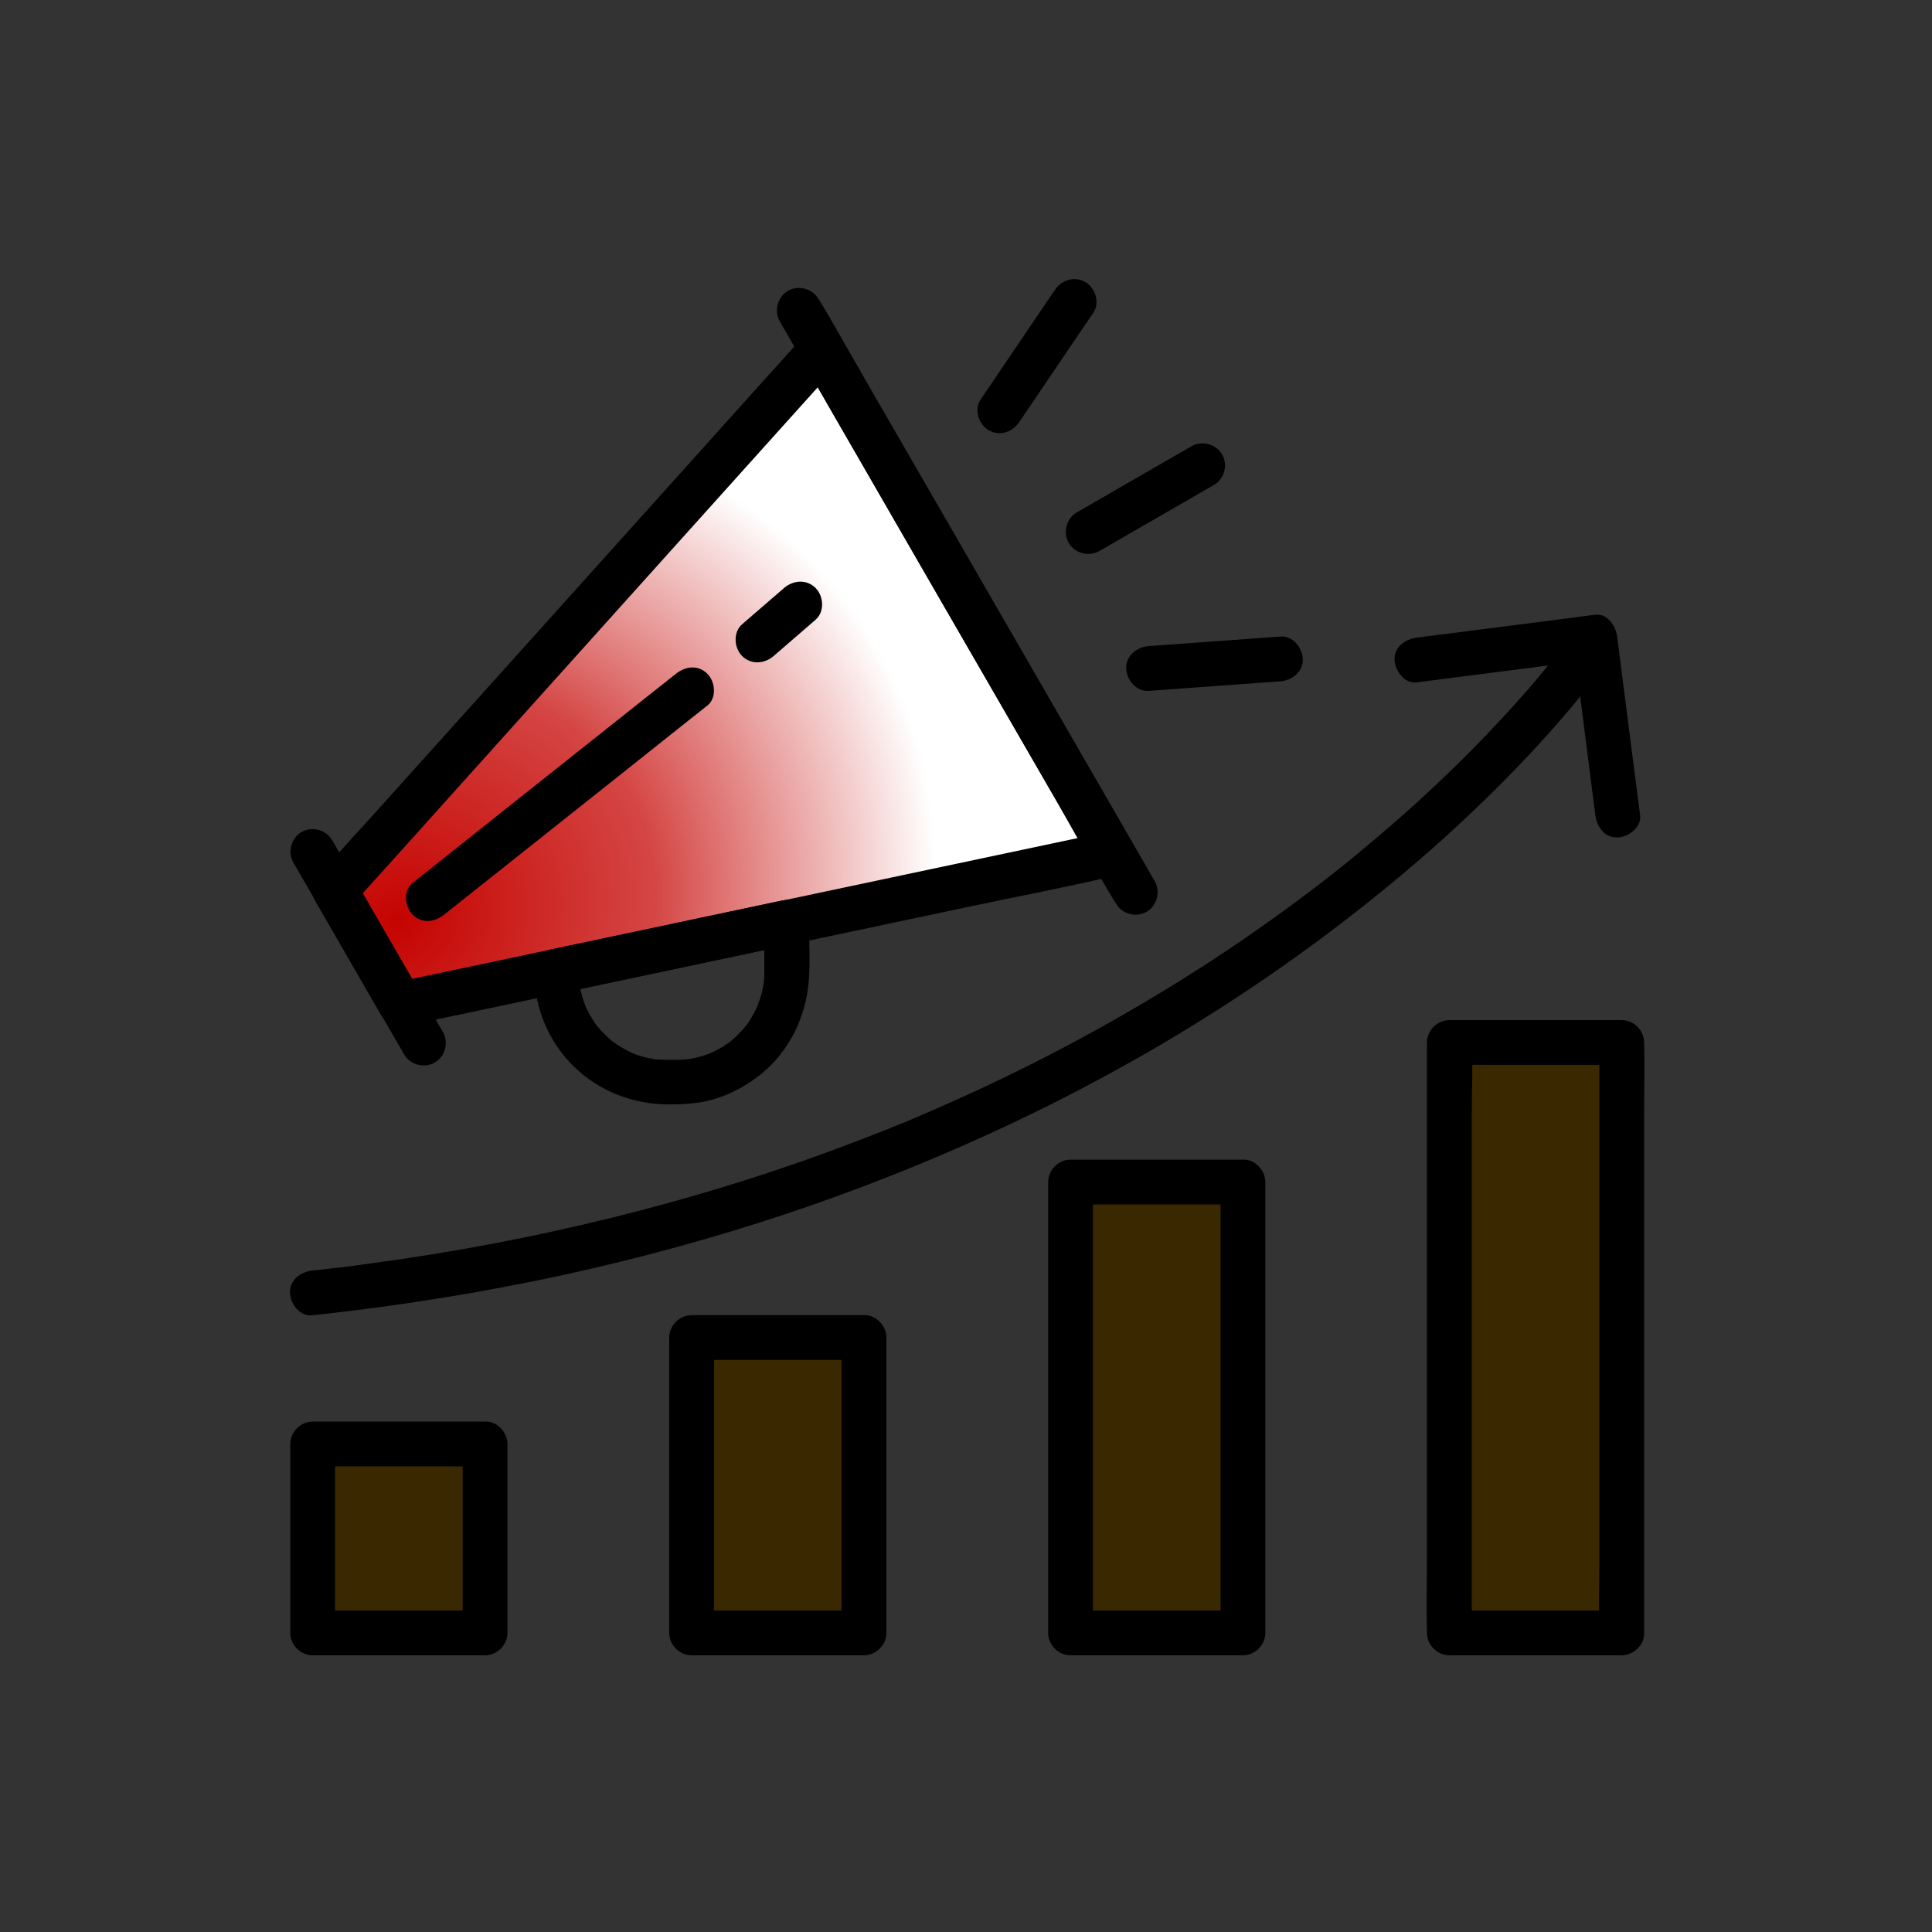 <?xml version="1.0" encoding="UTF-8" standalone="no"?>
<!DOCTYPE svg PUBLIC "-//W3C//DTD SVG 1.1//EN" "http://www.w3.org/Graphics/SVG/1.1/DTD/svg11.dtd">
<svg width="100%" height="100%" viewBox="0 0 400 400" version="1.1" xmlns="http://www.w3.org/2000/svg" xmlns:xlink="http://www.w3.org/1999/xlink" xml:space="preserve" style="fill-rule:evenodd;clip-rule:evenodd;stroke-linejoin:round;stroke-miterlimit:1.414;">
    <rect x="0" y="0" width="400" height="400" fill="#333333" stroke="none"/>
    <g transform="matrix(0.309,0,0,0.309,42.057,42.026)">
        <g transform="matrix(1,0,0,1,0,13.18)">
            <path d="M382.3,303.5C391.7,295.4 401,287.3 410.4,279.2C416.5,273.9 415.8,263.4 410.4,258C404.3,251.9 395.3,252.7 389.2,258C379.8,266.1 370.5,274.2 361.1,282.3C355,287.6 355.7,298.1 361.1,303.5C367.2,309.6 376.2,308.8 382.3,303.5Z" style="fill:white;fill-rule:nonzero;stroke:white;stroke-width:3.24px;"/>
        </g>
        <g transform="matrix(1,0,0,1,0,13.18)">
            <path d="M161.5,476.8C181.4,461 201.3,445.2 221.2,429.4C252.9,404.2 284.6,379.1 316.2,353.9C323.4,348.2 330.6,342.4 337.9,336.7C344.2,331.7 343.2,320.8 337.9,315.5C331.6,309.2 323.1,310.4 316.7,315.5C296.8,331.3 276.9,347.1 257,362.9C225.3,388.1 193.6,413.2 162,438.4C154.8,444.1 147.6,449.9 140.3,455.6C134,460.6 135,471.5 140.3,476.8C146.6,483.1 155.1,481.9 161.5,476.8Z" style="fill:white;fill-rule:nonzero;stroke:white;stroke-width:3.24px;"/>
        </g>
        <g transform="matrix(3.241,0,0,3.241,-136.324,-136.222)">
            <path d="M167.406,76.744L70.975,186.095L83.997,207.23L226.729,177.81L167.406,76.744Z" style="fill:url(#_Radial1);"/>
        </g>
        <g transform="matrix(3.241,0,0,8.12,-136.324,-1722.33)">
            <rect x="64.547" y="313.992" width="34.784" height="15.791" style="fill:rgb(58,40,0);"/>
        </g>
        <g transform="matrix(3.241,0,0,12.368,120.154,-3123.15)">
            <rect x="64.547" y="313.992" width="34.784" height="15.791" style="fill:rgb(58,40,0);"/>
        </g>
        <g transform="matrix(3.241,0,0,18.876,373.938,-5269.44)">
            <rect x="64.547" y="313.992" width="34.784" height="15.791" style="fill:rgb(58,40,0);"/>
        </g>
        <g transform="matrix(3.241,0,0,24.771,627.154,-7213.44)">
            <rect x="64.547" y="313.992" width="34.784" height="15.791" style="fill:rgb(58,40,0);"/>
        </g>
        <path d="M605.5,421.4C577.2,427.4 548.8,433.4 520.5,439.4C480.4,447.9 440.2,456.4 400.1,464.9C378.2,469.5 356.3,474.2 334.3,478.8C300.4,486 266.5,493.2 232.5,500.3C199,507.4 165.6,514.5 132.1,521.5C130.9,521.8 129.7,522 128.4,522.3C134,524.6 139.7,526.9 145.3,529.2C132.5,507.1 119.7,484.9 107,462.8C105.1,459.6 103.3,456.3 101.4,453.1C100.6,459.2 99.8,465.2 99.1,471.3C109.9,459.3 120.7,447.2 131.6,435.2C157.6,406.3 183.5,377.4 209.5,348.5C240.9,313.6 272.3,278.6 303.7,243.7C330.8,213.6 357.8,183.5 384.9,153.4C393.9,143.4 402.8,133.5 411.8,123.5C416,118.8 420.6,114.3 424.5,109.3C424.7,109.1 424.9,108.9 425.1,108.7C417.2,107.7 409.4,106.7 401.5,105.7C408,116.9 414.5,128.1 420.9,139.4C436.4,166.3 452,193.3 467.5,220.2C486.2,252.6 504.9,285.1 523.7,317.5C540,345.7 556.2,373.8 572.5,402C580.4,415.7 587.9,429.7 596.2,443C596.3,443.2 596.4,443.4 596.5,443.6C600.5,450.6 610.1,453.1 617,449C624,444.9 626.4,435.5 622.4,428.5C615.9,417.3 609.4,406.1 603,394.8C587.5,367.9 571.9,340.9 556.4,314C537.7,281.6 519,249.1 500.2,216.7C483.9,188.5 467.7,160.4 451.4,132.2C443.5,118.5 436,104.5 427.7,91.2C427.6,91 427.5,90.8 427.4,90.6C422.8,82.6 410.3,80.3 403.8,87.6C393,99.6 382.2,111.7 371.3,123.7C345.3,152.6 319.4,181.5 293.4,210.4C262,245.3 230.6,280.3 199.2,315.2C172.1,345.3 145.1,375.4 118,405.5C104.8,420.2 91.3,434.6 78.4,449.5C78.2,449.7 78,449.9 77.8,450.1C73.3,455.1 72,462.3 75.5,468.3C88.3,490.4 101.1,512.6 113.8,534.7C115.7,537.9 117.5,541.2 119.4,544.4C122.9,550.4 129.8,552.7 136.3,551.3C169.9,544.2 203.5,537.1 237,530C266.3,523.8 295.6,517.6 324.8,511.4C350,506.1 375.1,500.8 400.3,495.4C437.1,487.6 474,479.8 510.8,472C544.3,464.9 578.1,458.5 611.4,450.7C612,450.6 612.6,450.4 613.2,450.3C621.1,448.6 625.7,439.3 623.7,431.8C621.7,423.6 613.5,419.7 605.5,421.4Z" style="fill-rule:nonzero;"/>
        <path d="M160.6,555.4C138.9,517.9 117.3,480.3 95.6,442.8C92.5,437.5 89.5,432.2 86.4,426.9C82.4,419.9 72.8,417.4 65.9,421.5C58.9,425.6 56.5,435 60.5,442C82.2,479.5 103.8,517.1 125.5,554.6C128.6,559.9 131.6,565.2 134.7,570.5C138.7,577.5 148.3,580 155.2,575.9C162.3,571.8 164.7,562.4 160.6,555.4Z" style="fill-rule:nonzero;"/>
        <path d="M386.4,79.4C393.9,92.3 401.3,105.3 408.8,118.2C426.7,149.3 444.7,180.3 462.6,211.4C484.3,249 506,286.6 527.7,324.2C546.5,356.7 565.2,389.2 584,421.6C593.1,437.3 601.7,453.4 611.3,468.9C611.4,469.1 611.5,469.3 611.7,469.5C615.7,476.5 625.3,479 632.2,474.9C639.2,470.8 641.6,461.4 637.6,454.4C630.1,441.5 622.7,428.5 615.2,415.6C597.3,384.5 579.3,353.5 561.4,322.4C539.7,284.8 518,247.2 496.3,209.6C477.5,177.1 458.8,144.6 440,112.2C430.9,96.5 422.3,80.4 412.7,64.9C412.6,64.7 412.5,64.5 412.3,64.3C408.3,57.3 398.7,54.8 391.8,58.9C384.8,63 382.4,72.4 386.4,79.4Z" style="fill-rule:nonzero;"/>
        <path d="M600.5,233.2C622.9,220.3 645.2,207.4 667.6,194.5C670.8,192.6 674,190.8 677.3,188.9C684.3,184.9 686.8,175.3 682.7,168.4C678.6,161.4 669.2,159 662.2,163C639.8,175.9 617.5,188.8 595.1,201.7C591.9,203.6 588.7,205.4 585.4,207.3C578.4,211.3 575.9,220.9 580,227.8C584.1,234.8 593.4,237.2 600.5,233.2Z" style="fill-rule:nonzero;"/>
        <path d="M546.8,146.8C561.3,125.4 575.8,104.1 590.2,82.7C592.3,79.6 594.4,76.5 596.5,73.5C601,66.8 597.8,56.9 591.1,53C583.7,48.7 575.1,51.7 570.6,58.4C556.1,79.8 541.6,101.1 527.2,122.5C525.1,125.6 523,128.7 520.9,131.7C516.4,138.4 519.6,148.3 526.3,152.2C533.7,156.5 542.2,153.6 546.8,146.8Z" style="fill-rule:nonzero;"/>
        <path d="M633.5,326.9C659.2,325 685,323.2 710.7,321.3C714.4,321 718.1,320.8 721.8,320.5C729.6,319.9 737.2,314 736.8,305.5C736.5,297.9 730.2,289.9 721.8,290.5C696.1,292.4 670.3,294.2 644.6,296.1C640.9,296.4 637.2,296.6 633.5,296.9C625.7,297.5 618.1,303.4 618.5,311.9C618.8,319.5 625.1,327.5 633.5,326.9Z" style="fill-rule:nonzero;"/>
        <path d="M376,482.1C376,492.6 376,503.2 376,513.7C376,515.7 376,517.6 375.9,519.6C375.8,521 375.7,522.4 375.5,523.8C375.9,520.4 375.3,524.8 375.2,525.2C374.7,527.9 374,530.5 373.2,533.1C372.9,534 370.7,539.8 371.9,537C371,539 370,541 369,543C367.9,544.9 366.8,546.8 365.6,548.7C364.9,549.8 364.1,550.9 363.3,551.9C365.2,549.4 362.3,553 361.9,553.5C360.3,555.3 358.6,557 356.9,558.7C356.2,559.4 351.5,563.2 353.9,561.4C350,564.3 345.8,566.9 341.5,568.9C341.1,569.1 337.1,570.7 340.2,569.5C339.2,569.9 338.1,570.3 337.1,570.7C334.8,571.5 332.4,572.2 330,572.7C329.1,572.9 328.2,573.1 327.3,573.3C326.9,573.4 322.4,574 325.9,573.6C323.1,573.9 320.3,574.1 317.5,574.1C315.1,574.1 312.7,574.1 310.3,574.1C308,574.1 305.6,573.9 303.3,573.8C300.3,573.6 302.5,573.7 303.2,573.8C301.4,573.5 299.6,573.2 297.8,572.8C295.6,572.3 293.4,571.7 291.3,571C290,570.6 288.8,570.1 287.5,569.6C290,570.6 287.9,569.8 287.4,569.5C282.6,567.2 278,564.6 273.8,561.4C274.3,561.8 275.8,563.2 273.7,561.3C272.4,560.1 271,559 269.8,557.8C267.9,556 266.2,554 264.4,552C261.6,548.9 265.4,553.4 263.9,551.4C263,550.2 262.1,548.9 261.3,547.6C259.9,545.4 258.5,543.1 257.4,540.7C256.8,539.5 256.2,538.3 255.7,537.1C257,540.1 255.4,536 255.3,535.7C254.4,533.2 253.7,530.6 253,527.9C252.7,526.6 252.5,525.2 252.2,523.9C251.5,520.4 252.2,525.7 252,522.4C251.8,519.8 251.7,517.3 251.7,514.7C248,519.5 244.4,524.3 240.7,529.2C285.8,519.6 331,510.1 376.1,500.5C382.4,499.2 388.8,497.8 395.1,496.5C403,494.8 407.6,485.5 405.6,478C403.3,469.8 395.1,465.8 387.1,467.5C342,477.1 296.8,486.6 251.7,496.2C245.4,497.5 239,498.9 232.7,500.2C226.3,501.6 221.7,508.4 221.7,514.7C221.7,538.7 231.4,562.2 248.7,578.9C265.7,595.3 288.2,603.9 311.7,604C321.9,604 332.1,603.4 341.9,600.6C353.9,597.1 364.6,591.1 374.3,583.3C392.9,568 404,545 405.8,521C406.8,508.1 406,495 406,482C406,474.2 399.1,466.6 391,467C382.9,467.4 376,473.7 376,482.1Z" style="fill-rule:nonzero;"/>
        <path d="M382.3,303.5C391.7,295.4 401,287.3 410.4,279.2C416.5,273.9 415.8,263.4 410.4,258C404.3,251.9 395.3,252.7 389.2,258C379.8,266.1 370.5,274.2 361.1,282.3C355,287.6 355.7,298.1 361.1,303.5C367.2,309.6 376.2,308.8 382.3,303.5Z" style="fill-rule:nonzero;"/>
        <path d="M161.5,476.8C181.4,461 201.3,445.2 221.2,429.4C252.9,404.2 284.6,379.1 316.2,353.9C323.4,348.2 330.6,342.4 337.9,336.7C344.2,331.7 343.2,320.8 337.9,315.5C331.6,309.2 323.1,310.4 316.7,315.5C296.8,331.3 276.9,347.1 257,362.9C225.3,388.1 193.6,413.2 162,438.4C154.8,444.1 147.6,449.9 140.3,455.6C134,460.6 135,471.5 140.3,476.8C146.6,483.1 155.1,481.9 161.5,476.8Z" style="fill-rule:nonzero;"/>
        <path d="M427.8,760.2L427.8,958.1C432.8,953.1 437.8,948.1 442.8,943.1L327.3,943.1C332.3,948.1 337.3,953.1 342.3,958.1L342.3,760.2C337.3,765.2 332.3,770.2 327.3,775.2L442.8,775.2C450.6,775.2 458.2,768.3 457.8,760.2C457.4,752.1 451.2,745.2 442.8,745.2L327.3,745.2C319.2,745.2 312.3,752.1 312.3,760.2L312.3,958.1C312.3,966.2 319.2,973.1 327.3,973.1L442.8,973.1C450.9,973.1 457.8,966.2 457.8,958.1L457.8,760.2C457.8,752.4 450.9,744.8 442.8,745.2C434.7,745.5 427.8,751.7 427.8,760.2Z" style="fill-rule:nonzero;"/>
        <path d="M681.7,656L681.7,958.1C686.7,953.1 691.7,948.1 696.7,943.1L581.2,943.1C586.2,948.1 591.2,953.1 596.2,958.1L596.2,656C591.2,661 586.2,666 581.2,671L696.7,671C704.5,671 712.1,664.1 711.7,656C711.3,647.9 705.1,641 696.7,641L581.2,641C573.1,641 566.2,647.9 566.2,656L566.2,958.1C566.2,966.2 573.1,973.1 581.2,973.1L696.7,973.1C704.8,973.1 711.7,966.2 711.7,958.1L711.7,656C711.7,648.2 704.8,640.6 696.7,641C688.5,641.3 681.7,647.5 681.7,656Z" style="fill-rule:nonzero;"/>
        <path d="M950.5,943.1L835,943.1C840,948.1 845,953.1 850,958.1L850,611.4C850,595.4 850.9,579.2 850,563.2C850,563 850,562.7 850,562.5C845,567.5 840,572.5 835,577.5L950.5,577.5C945.5,572.5 940.5,567.5 935.5,562.5L935.5,909.2C935.5,925.2 935,941.4 935.5,957.4C935.5,957.6 935.5,957.9 935.5,958.1C935.5,965.9 942.4,973.5 950.5,973.1C958.6,972.7 965.5,966.5 965.5,958.1L965.5,611.4C965.5,595.4 966,579.2 965.5,563.2C965.5,563 965.5,562.7 965.5,562.5C965.5,554.4 958.6,547.5 950.5,547.5L835,547.5C826.9,547.5 820,554.4 820,562.5L820,909.2C820,925.2 819.5,941.4 820,957.4C820,957.6 820,957.9 820,958.1C820,966.2 826.9,973.1 835,973.1L950.5,973.1C958.3,973.1 965.9,966.2 965.5,958.1C965.2,949.9 958.9,943.1 950.5,943.1Z" style="fill-rule:nonzero;"/>
        <path d="M813.3,321.2C848.1,316.7 882.8,312.2 917.6,307.8C922.6,307.2 927.5,306.5 932.5,305.9C927.5,300.9 922.5,295.9 917.5,290.9C922,325.7 926.5,360.4 930.9,395.2C931.5,400.2 932.2,405.1 932.8,410.1C933.8,417.9 939,425.5 947.8,425.1C955.1,424.8 963.9,418.4 962.8,410.1C958.3,375.3 953.8,340.6 949.4,305.8C948.8,300.8 948.1,295.9 947.5,290.9C946.6,283.7 941.3,274.8 932.5,275.9C897.7,280.4 863,284.9 828.2,289.3C823.2,289.9 818.3,290.6 813.3,291.2C805.5,292.2 797.9,297.4 798.3,306.2C798.6,313.5 805,322.3 813.3,321.2Z" style="fill-rule:nonzero;"/>
        <path d="M915,291.9C912.7,295.2 910.3,298.4 907.8,301.6C905.5,304.6 910.5,298.1 908,301.3C907.3,302.2 906.5,303.2 905.8,304.1C904.1,306.2 902.5,308.3 900.8,310.3C896.6,315.5 892.3,320.6 887.9,325.7C875.9,339.5 863.4,352.9 850.5,366C833.3,383.4 815.4,400.1 796.9,416.2C786.1,425.6 775.2,434.7 764.1,443.7C761.2,446 758.4,448.3 755.5,450.5C754,451.7 752.5,452.9 750.9,454.1C750.2,454.7 749.5,455.2 748.8,455.8C746.9,457.3 751.3,453.9 748.6,455.9C742.2,460.8 735.8,465.6 729.3,470.4C701.2,491.1 672.1,510.6 642.2,528.7C608.2,549.3 573.3,568.3 537.5,585.6C518,595 498.3,603.9 478.4,612.4C475.7,613.5 479.9,611.8 477.2,612.9C475.8,613.5 474.4,614.1 473,614.7C470.4,615.8 467.8,616.9 465.1,617.9C459.8,620.1 454.5,622.2 449.1,624.3C438.4,628.5 427.7,632.5 416.9,636.5C370.4,653.4 323.1,667.7 275.1,679.6C221.7,692.8 167.6,703.1 113.1,710.4C114.8,710.2 110.9,710.7 110.4,710.8C108.7,711 107.1,711.2 105.4,711.5C102,711.9 98.7,712.4 95.3,712.8C87.9,713.7 80.6,714.5 73.2,715.3C65.4,716.1 57.8,721.6 58.2,730.3C58.5,737.7 64.8,746.2 73.2,745.3C130.4,739.1 187.2,730.1 243.4,717.8C293.2,706.9 342.4,693.4 390.8,677.3C435.4,662.4 479.3,645.2 522.1,625.8C559.8,608.8 596.6,589.9 632.5,569.3C664.1,551.1 694.9,531.4 724.8,510.4C751.2,491.8 776.8,472.1 801.6,451.4C821.6,434.7 841,417.2 859.6,399.1C874,385.1 887.9,370.6 901.3,355.7C910.2,345.7 918.9,335.6 927.1,325.1C931.5,319.5 936.4,313.8 940.2,307.8C940.3,307.6 940.5,307.4 940.6,307.2C945.2,300.5 941.9,290.6 935.2,286.7C928.1,282.2 919.6,285.2 915,291.9Z" style="fill-rule:nonzero;"/>
        <path d="M173.9,831.5L173.9,958.1C178.9,953.1 183.9,948.1 188.9,943.1L73.4,943.1C78.4,948.1 83.4,953.1 88.4,958.1L88.4,831.5C83.4,836.5 78.4,841.5 73.4,846.5L188.9,846.5C196.7,846.5 204.3,839.6 203.9,831.5C203.5,823.4 197.3,816.5 188.9,816.5L73.4,816.5C65.3,816.5 58.4,823.4 58.4,831.5L58.4,958.1C58.4,966.2 65.3,973.1 73.4,973.1L188.9,973.1C197,973.1 203.9,966.2 203.9,958.1L203.9,831.5C203.9,823.7 197,816.1 188.9,816.5C180.8,816.8 173.9,823.1 173.9,831.5Z" style="fill-rule:nonzero;"/>
    </g>
    <defs>
        <radialGradient id="_Radial1" cx="0" cy="0" r="1" gradientUnits="userSpaceOnUse" gradientTransform="matrix(99.221,-57.073,50.218,87.304,81.939,190.446)"><stop offset="0" style="stop-color:rgb(197,3,0);stop-opacity:1"/><stop offset="0.48" style="stop-color:rgb(212,70,68);stop-opacity:1"/><stop offset="1" style="stop-color:white;stop-opacity:1"/></radialGradient>
    </defs>
</svg>
